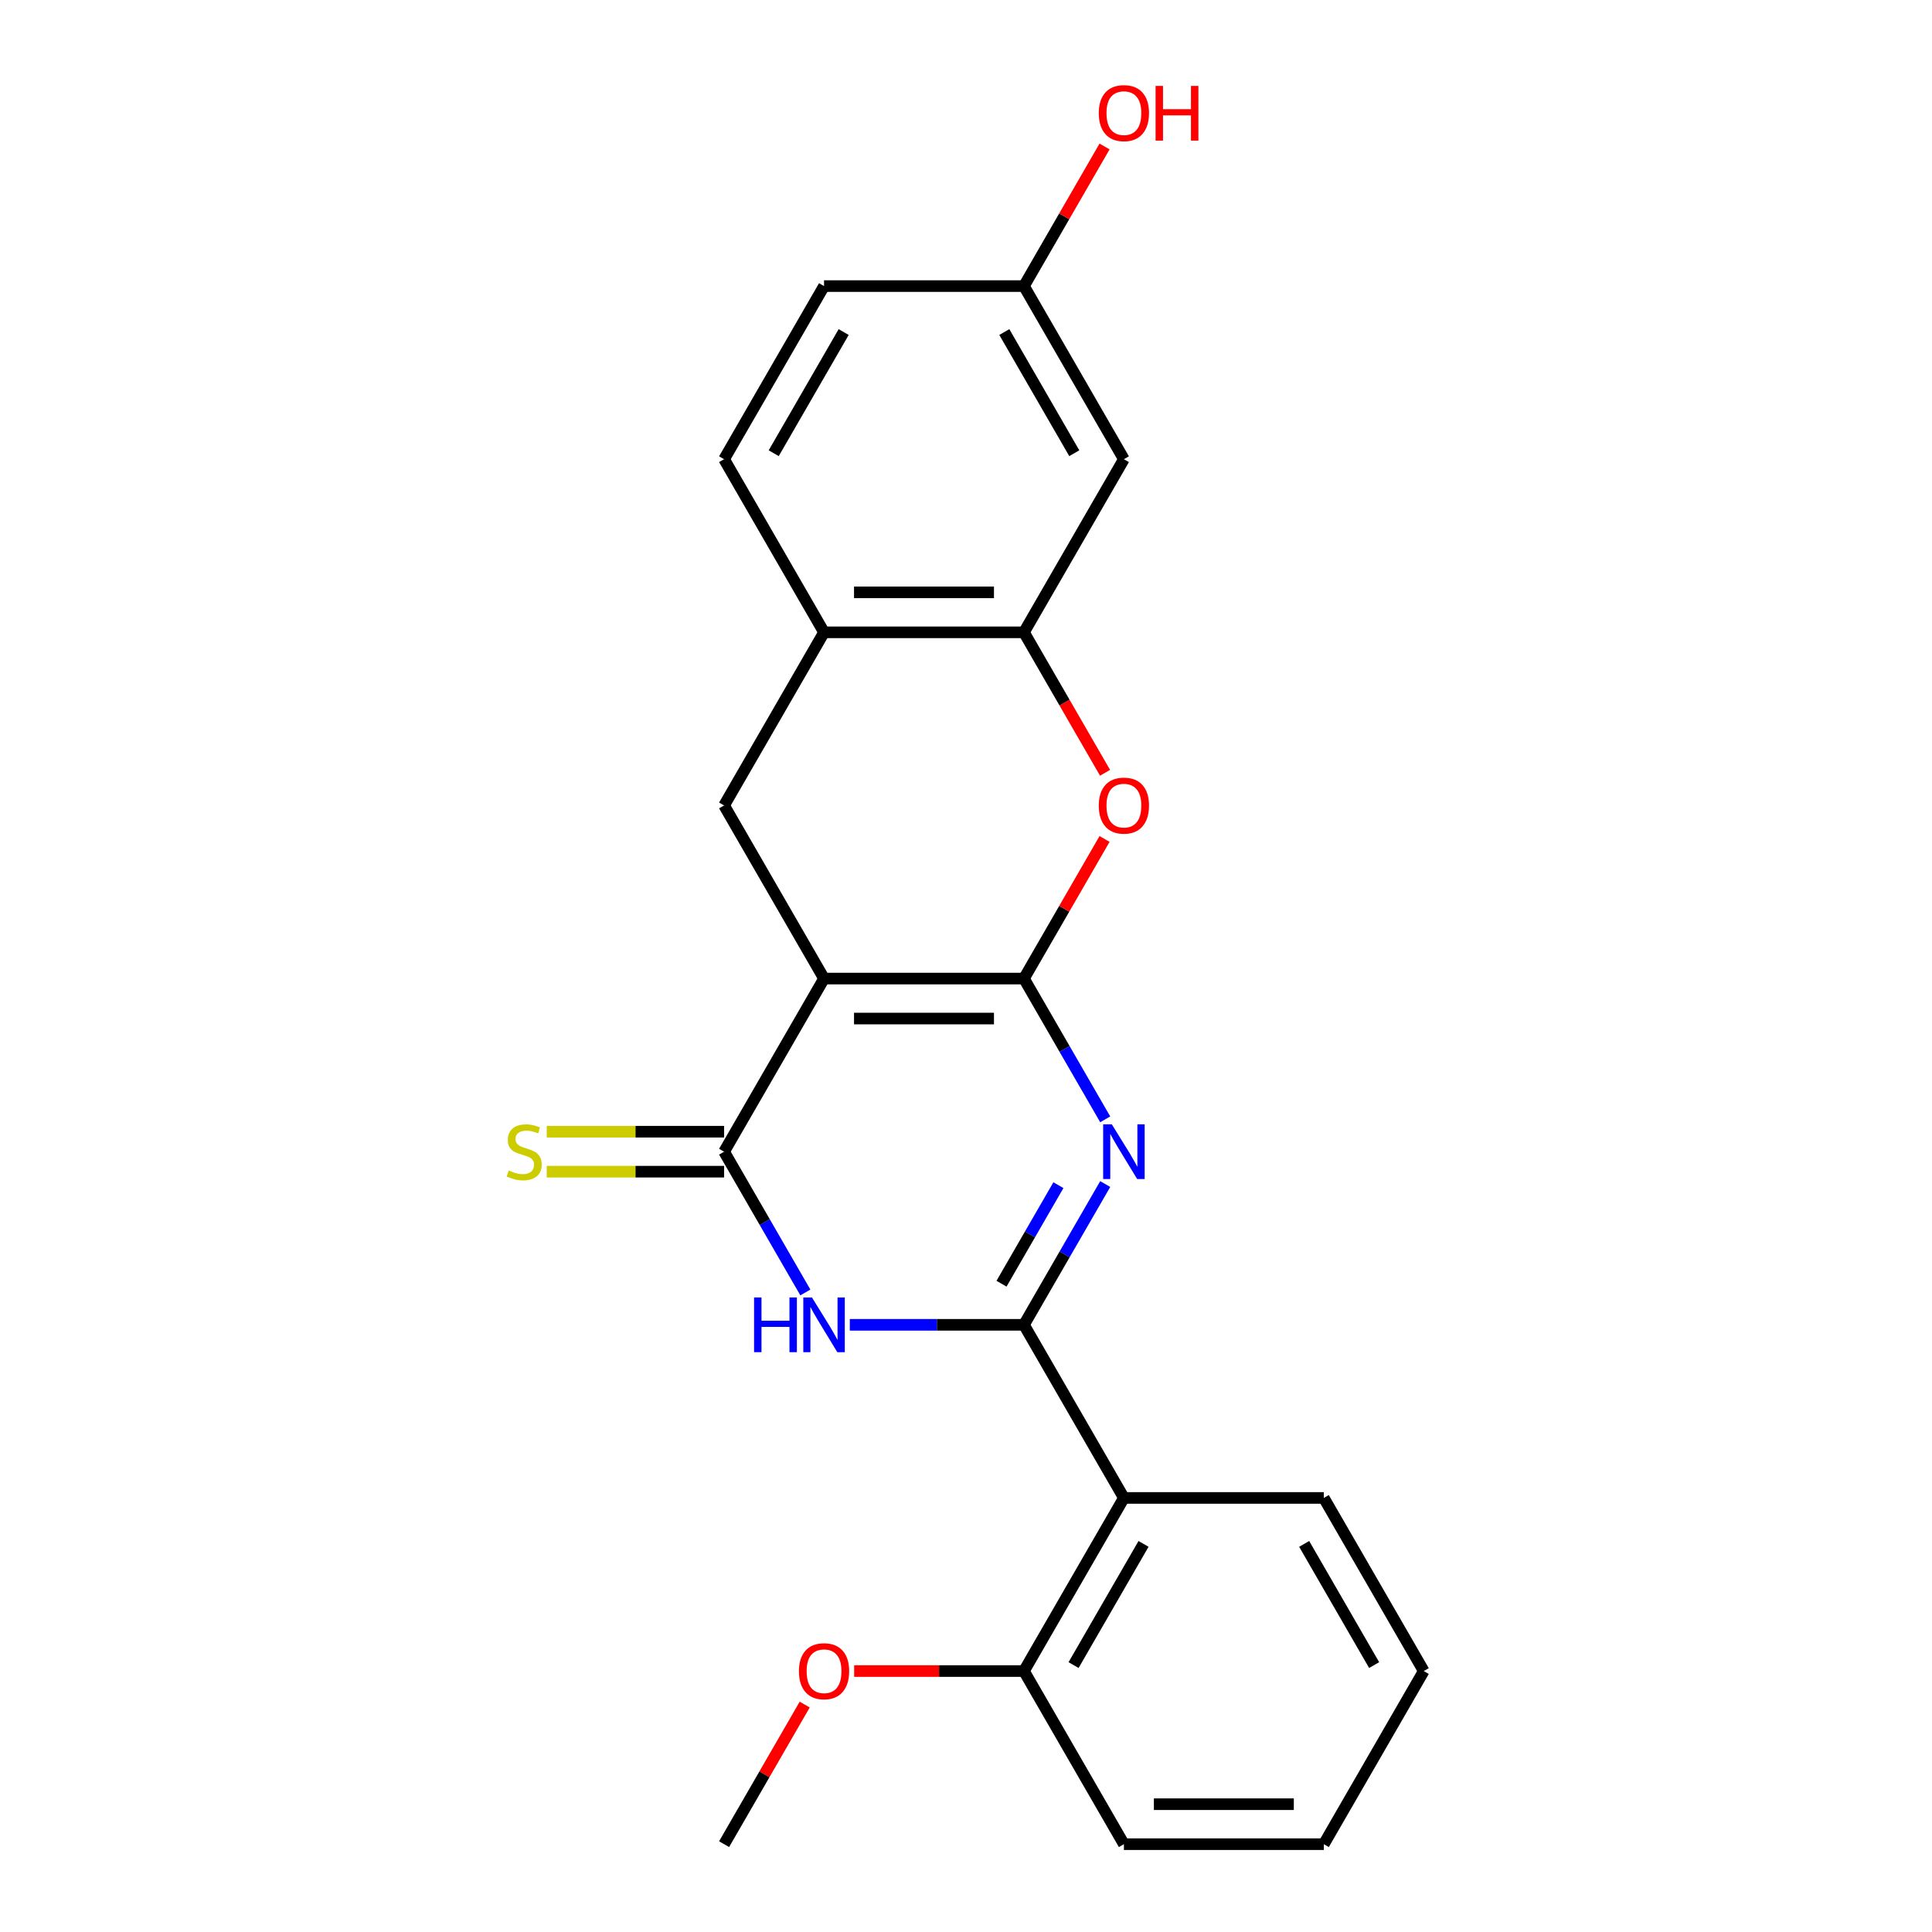 <?xml version='1.0' encoding='iso-8859-1'?>
<svg version='1.1' baseProfile='full'
              xmlns='http://www.w3.org/2000/svg'
                      xmlns:rdkit='http://www.rdkit.org/xml'
                      xmlns:xlink='http://www.w3.org/1999/xlink'
                  xml:space='preserve'
width='1000px' height='1000px' viewBox='0 0 1000 1000'>
<!-- END OF HEADER -->
<rect style='opacity:1.0;fill:#FFFFFF;stroke:none' width='1000' height='1000' x='0' y='0'> </rect>
<path class='bond-0' d='M 529.994,506.508 L 426.524,506.508' style='fill:none;fill-rule:evenodd;stroke:#000000;stroke-width:6px;stroke-linecap:butt;stroke-linejoin:miter;stroke-opacity:1' />
<path class='bond-0' d='M 514.473,527.202 L 442.045,527.202' style='fill:none;fill-rule:evenodd;stroke:#000000;stroke-width:6px;stroke-linecap:butt;stroke-linejoin:miter;stroke-opacity:1' />
<path class='bond-1' d='M 529.994,506.508 L 551.027,542.938' style='fill:none;fill-rule:evenodd;stroke:#000000;stroke-width:6px;stroke-linecap:butt;stroke-linejoin:miter;stroke-opacity:1' />
<path class='bond-1' d='M 551.027,542.938 L 572.06,579.369' style='fill:none;fill-rule:evenodd;stroke:#0000FF;stroke-width:6px;stroke-linecap:butt;stroke-linejoin:miter;stroke-opacity:1' />
<path class='bond-5' d='M 529.994,506.508 L 550.854,470.377' style='fill:none;fill-rule:evenodd;stroke:#000000;stroke-width:6px;stroke-linecap:butt;stroke-linejoin:miter;stroke-opacity:1' />
<path class='bond-5' d='M 550.854,470.377 L 571.714,434.247' style='fill:none;fill-rule:evenodd;stroke:#FF0000;stroke-width:6px;stroke-linecap:butt;stroke-linejoin:miter;stroke-opacity:1' />
<path class='bond-4' d='M 426.524,506.508 L 374.789,596.115' style='fill:none;fill-rule:evenodd;stroke:#000000;stroke-width:6px;stroke-linecap:butt;stroke-linejoin:miter;stroke-opacity:1' />
<path class='bond-7' d='M 426.524,506.508 L 374.789,416.9' style='fill:none;fill-rule:evenodd;stroke:#000000;stroke-width:6px;stroke-linecap:butt;stroke-linejoin:miter;stroke-opacity:1' />
<path class='bond-2' d='M 572.06,612.862 L 551.027,649.292' style='fill:none;fill-rule:evenodd;stroke:#0000FF;stroke-width:6px;stroke-linecap:butt;stroke-linejoin:miter;stroke-opacity:1' />
<path class='bond-2' d='M 551.027,649.292 L 529.994,685.723' style='fill:none;fill-rule:evenodd;stroke:#000000;stroke-width:6px;stroke-linecap:butt;stroke-linejoin:miter;stroke-opacity:1' />
<path class='bond-2' d='M 547.829,613.444 L 533.105,638.945' style='fill:none;fill-rule:evenodd;stroke:#0000FF;stroke-width:6px;stroke-linecap:butt;stroke-linejoin:miter;stroke-opacity:1' />
<path class='bond-2' d='M 533.105,638.945 L 518.382,664.447' style='fill:none;fill-rule:evenodd;stroke:#000000;stroke-width:6px;stroke-linecap:butt;stroke-linejoin:miter;stroke-opacity:1' />
<path class='bond-3' d='M 529.994,685.723 L 484.922,685.723' style='fill:none;fill-rule:evenodd;stroke:#000000;stroke-width:6px;stroke-linecap:butt;stroke-linejoin:miter;stroke-opacity:1' />
<path class='bond-3' d='M 484.922,685.723 L 439.851,685.723' style='fill:none;fill-rule:evenodd;stroke:#0000FF;stroke-width:6px;stroke-linecap:butt;stroke-linejoin:miter;stroke-opacity:1' />
<path class='bond-6' d='M 529.994,685.723 L 581.729,775.33' style='fill:none;fill-rule:evenodd;stroke:#000000;stroke-width:6px;stroke-linecap:butt;stroke-linejoin:miter;stroke-opacity:1' />
<path class='bond-23' d='M 416.855,668.976 L 395.822,632.546' style='fill:none;fill-rule:evenodd;stroke:#0000FF;stroke-width:6px;stroke-linecap:butt;stroke-linejoin:miter;stroke-opacity:1' />
<path class='bond-23' d='M 395.822,632.546 L 374.789,596.115' style='fill:none;fill-rule:evenodd;stroke:#000000;stroke-width:6px;stroke-linecap:butt;stroke-linejoin:miter;stroke-opacity:1' />
<path class='bond-11' d='M 374.789,585.768 L 328.888,585.768' style='fill:none;fill-rule:evenodd;stroke:#000000;stroke-width:6px;stroke-linecap:butt;stroke-linejoin:miter;stroke-opacity:1' />
<path class='bond-11' d='M 328.888,585.768 L 282.986,585.768' style='fill:none;fill-rule:evenodd;stroke:#CCCC00;stroke-width:6px;stroke-linecap:butt;stroke-linejoin:miter;stroke-opacity:1' />
<path class='bond-11' d='M 374.789,606.462 L 328.888,606.462' style='fill:none;fill-rule:evenodd;stroke:#000000;stroke-width:6px;stroke-linecap:butt;stroke-linejoin:miter;stroke-opacity:1' />
<path class='bond-11' d='M 328.888,606.462 L 282.986,606.462' style='fill:none;fill-rule:evenodd;stroke:#CCCC00;stroke-width:6px;stroke-linecap:butt;stroke-linejoin:miter;stroke-opacity:1' />
<path class='bond-8' d='M 571.968,399.993 L 550.981,363.643' style='fill:none;fill-rule:evenodd;stroke:#FF0000;stroke-width:6px;stroke-linecap:butt;stroke-linejoin:miter;stroke-opacity:1' />
<path class='bond-8' d='M 550.981,363.643 L 529.994,327.293' style='fill:none;fill-rule:evenodd;stroke:#000000;stroke-width:6px;stroke-linecap:butt;stroke-linejoin:miter;stroke-opacity:1' />
<path class='bond-12' d='M 581.729,775.33 L 529.994,864.938' style='fill:none;fill-rule:evenodd;stroke:#000000;stroke-width:6px;stroke-linecap:butt;stroke-linejoin:miter;stroke-opacity:1' />
<path class='bond-12' d='M 591.89,799.119 L 555.676,861.844' style='fill:none;fill-rule:evenodd;stroke:#000000;stroke-width:6px;stroke-linecap:butt;stroke-linejoin:miter;stroke-opacity:1' />
<path class='bond-16' d='M 581.729,775.33 L 685.199,775.33' style='fill:none;fill-rule:evenodd;stroke:#000000;stroke-width:6px;stroke-linecap:butt;stroke-linejoin:miter;stroke-opacity:1' />
<path class='bond-24' d='M 374.789,416.9 L 426.524,327.293' style='fill:none;fill-rule:evenodd;stroke:#000000;stroke-width:6px;stroke-linecap:butt;stroke-linejoin:miter;stroke-opacity:1' />
<path class='bond-9' d='M 529.994,327.293 L 426.524,327.293' style='fill:none;fill-rule:evenodd;stroke:#000000;stroke-width:6px;stroke-linecap:butt;stroke-linejoin:miter;stroke-opacity:1' />
<path class='bond-9' d='M 514.473,306.599 L 442.045,306.599' style='fill:none;fill-rule:evenodd;stroke:#000000;stroke-width:6px;stroke-linecap:butt;stroke-linejoin:miter;stroke-opacity:1' />
<path class='bond-10' d='M 529.994,327.293 L 581.729,237.685' style='fill:none;fill-rule:evenodd;stroke:#000000;stroke-width:6px;stroke-linecap:butt;stroke-linejoin:miter;stroke-opacity:1' />
<path class='bond-13' d='M 426.524,327.293 L 374.789,237.685' style='fill:none;fill-rule:evenodd;stroke:#000000;stroke-width:6px;stroke-linecap:butt;stroke-linejoin:miter;stroke-opacity:1' />
<path class='bond-14' d='M 581.729,237.685 L 529.994,148.078' style='fill:none;fill-rule:evenodd;stroke:#000000;stroke-width:6px;stroke-linecap:butt;stroke-linejoin:miter;stroke-opacity:1' />
<path class='bond-14' d='M 556.047,234.591 L 519.833,171.866' style='fill:none;fill-rule:evenodd;stroke:#000000;stroke-width:6px;stroke-linecap:butt;stroke-linejoin:miter;stroke-opacity:1' />
<path class='bond-17' d='M 529.994,864.938 L 486.052,864.938' style='fill:none;fill-rule:evenodd;stroke:#000000;stroke-width:6px;stroke-linecap:butt;stroke-linejoin:miter;stroke-opacity:1' />
<path class='bond-17' d='M 486.052,864.938 L 442.111,864.938' style='fill:none;fill-rule:evenodd;stroke:#FF0000;stroke-width:6px;stroke-linecap:butt;stroke-linejoin:miter;stroke-opacity:1' />
<path class='bond-19' d='M 529.994,864.938 L 581.729,954.545' style='fill:none;fill-rule:evenodd;stroke:#000000;stroke-width:6px;stroke-linecap:butt;stroke-linejoin:miter;stroke-opacity:1' />
<path class='bond-25' d='M 374.789,237.685 L 426.524,148.078' style='fill:none;fill-rule:evenodd;stroke:#000000;stroke-width:6px;stroke-linecap:butt;stroke-linejoin:miter;stroke-opacity:1' />
<path class='bond-25' d='M 400.471,234.591 L 436.685,171.866' style='fill:none;fill-rule:evenodd;stroke:#000000;stroke-width:6px;stroke-linecap:butt;stroke-linejoin:miter;stroke-opacity:1' />
<path class='bond-15' d='M 529.994,148.078 L 426.524,148.078' style='fill:none;fill-rule:evenodd;stroke:#000000;stroke-width:6px;stroke-linecap:butt;stroke-linejoin:miter;stroke-opacity:1' />
<path class='bond-18' d='M 529.994,148.078 L 550.854,111.947' style='fill:none;fill-rule:evenodd;stroke:#000000;stroke-width:6px;stroke-linecap:butt;stroke-linejoin:miter;stroke-opacity:1' />
<path class='bond-18' d='M 550.854,111.947 L 571.714,75.817' style='fill:none;fill-rule:evenodd;stroke:#FF0000;stroke-width:6px;stroke-linecap:butt;stroke-linejoin:miter;stroke-opacity:1' />
<path class='bond-21' d='M 685.199,775.33 L 736.934,864.938' style='fill:none;fill-rule:evenodd;stroke:#000000;stroke-width:6px;stroke-linecap:butt;stroke-linejoin:miter;stroke-opacity:1' />
<path class='bond-21' d='M 675.037,799.119 L 711.252,861.844' style='fill:none;fill-rule:evenodd;stroke:#000000;stroke-width:6px;stroke-linecap:butt;stroke-linejoin:miter;stroke-opacity:1' />
<path class='bond-20' d='M 416.509,882.285 L 395.649,918.415' style='fill:none;fill-rule:evenodd;stroke:#FF0000;stroke-width:6px;stroke-linecap:butt;stroke-linejoin:miter;stroke-opacity:1' />
<path class='bond-20' d='M 395.649,918.415 L 374.789,954.545' style='fill:none;fill-rule:evenodd;stroke:#000000;stroke-width:6px;stroke-linecap:butt;stroke-linejoin:miter;stroke-opacity:1' />
<path class='bond-26' d='M 581.729,954.545 L 685.199,954.545' style='fill:none;fill-rule:evenodd;stroke:#000000;stroke-width:6px;stroke-linecap:butt;stroke-linejoin:miter;stroke-opacity:1' />
<path class='bond-26' d='M 597.249,933.851 L 669.678,933.851' style='fill:none;fill-rule:evenodd;stroke:#000000;stroke-width:6px;stroke-linecap:butt;stroke-linejoin:miter;stroke-opacity:1' />
<path class='bond-22' d='M 736.934,864.938 L 685.199,954.545' style='fill:none;fill-rule:evenodd;stroke:#000000;stroke-width:6px;stroke-linecap:butt;stroke-linejoin:miter;stroke-opacity:1' />
<path  class='atom-2' d='M 575.469 581.955
L 584.749 596.955
Q 585.669 598.435, 587.149 601.115
Q 588.629 603.795, 588.709 603.955
L 588.709 581.955
L 592.469 581.955
L 592.469 610.275
L 588.589 610.275
L 578.629 593.875
Q 577.469 591.955, 576.229 589.755
Q 575.029 587.555, 574.669 586.875
L 574.669 610.275
L 570.989 610.275
L 570.989 581.955
L 575.469 581.955
' fill='#0000FF'/>
<path  class='atom-4' d='M 390.304 671.563
L 394.144 671.563
L 394.144 683.603
L 408.624 683.603
L 408.624 671.563
L 412.464 671.563
L 412.464 699.883
L 408.624 699.883
L 408.624 686.803
L 394.144 686.803
L 394.144 699.883
L 390.304 699.883
L 390.304 671.563
' fill='#0000FF'/>
<path  class='atom-4' d='M 420.264 671.563
L 429.544 686.563
Q 430.464 688.043, 431.944 690.723
Q 433.424 693.403, 433.504 693.563
L 433.504 671.563
L 437.264 671.563
L 437.264 699.883
L 433.384 699.883
L 423.424 683.483
Q 422.264 681.563, 421.024 679.363
Q 419.824 677.163, 419.464 676.483
L 419.464 699.883
L 415.784 699.883
L 415.784 671.563
L 420.264 671.563
' fill='#0000FF'/>
<path  class='atom-6' d='M 568.729 416.98
Q 568.729 410.18, 572.089 406.38
Q 575.449 402.58, 581.729 402.58
Q 588.009 402.58, 591.369 406.38
Q 594.729 410.18, 594.729 416.98
Q 594.729 423.86, 591.329 427.78
Q 587.929 431.66, 581.729 431.66
Q 575.489 431.66, 572.089 427.78
Q 568.729 423.9, 568.729 416.98
M 581.729 428.46
Q 586.049 428.46, 588.369 425.58
Q 590.729 422.66, 590.729 416.98
Q 590.729 411.42, 588.369 408.62
Q 586.049 405.78, 581.729 405.78
Q 577.409 405.78, 575.049 408.58
Q 572.729 411.38, 572.729 416.98
Q 572.729 422.7, 575.049 425.58
Q 577.409 428.46, 581.729 428.46
' fill='#FF0000'/>
<path  class='atom-12' d='M 263.319 605.835
Q 263.639 605.955, 264.959 606.515
Q 266.279 607.075, 267.719 607.435
Q 269.199 607.755, 270.639 607.755
Q 273.319 607.755, 274.879 606.475
Q 276.439 605.155, 276.439 602.875
Q 276.439 601.315, 275.639 600.355
Q 274.879 599.395, 273.679 598.875
Q 272.479 598.355, 270.479 597.755
Q 267.959 596.995, 266.439 596.275
Q 264.959 595.555, 263.879 594.035
Q 262.839 592.515, 262.839 589.955
Q 262.839 586.395, 265.239 584.195
Q 267.679 581.995, 272.479 581.995
Q 275.759 581.995, 279.479 583.555
L 278.559 586.635
Q 275.159 585.235, 272.599 585.235
Q 269.839 585.235, 268.319 586.395
Q 266.799 587.515, 266.839 589.475
Q 266.839 590.995, 267.599 591.915
Q 268.399 592.835, 269.519 593.355
Q 270.679 593.875, 272.599 594.475
Q 275.159 595.275, 276.679 596.075
Q 278.199 596.875, 279.279 598.515
Q 280.399 600.115, 280.399 602.875
Q 280.399 606.795, 277.759 608.915
Q 275.159 610.995, 270.799 610.995
Q 268.279 610.995, 266.359 610.435
Q 264.479 609.915, 262.239 608.995
L 263.319 605.835
' fill='#CCCC00'/>
<path  class='atom-18' d='M 413.524 865.018
Q 413.524 858.218, 416.884 854.418
Q 420.244 850.618, 426.524 850.618
Q 432.804 850.618, 436.164 854.418
Q 439.524 858.218, 439.524 865.018
Q 439.524 871.898, 436.124 875.818
Q 432.724 879.698, 426.524 879.698
Q 420.284 879.698, 416.884 875.818
Q 413.524 871.938, 413.524 865.018
M 426.524 876.498
Q 430.844 876.498, 433.164 873.618
Q 435.524 870.698, 435.524 865.018
Q 435.524 859.458, 433.164 856.658
Q 430.844 853.818, 426.524 853.818
Q 422.204 853.818, 419.844 856.618
Q 417.524 859.418, 417.524 865.018
Q 417.524 870.738, 419.844 873.618
Q 422.204 876.498, 426.524 876.498
' fill='#FF0000'/>
<path  class='atom-19' d='M 568.729 58.55
Q 568.729 51.75, 572.089 47.95
Q 575.449 44.15, 581.729 44.15
Q 588.009 44.15, 591.369 47.95
Q 594.729 51.75, 594.729 58.55
Q 594.729 65.43, 591.329 69.35
Q 587.929 73.23, 581.729 73.23
Q 575.489 73.23, 572.089 69.35
Q 568.729 65.47, 568.729 58.55
M 581.729 70.03
Q 586.049 70.03, 588.369 67.15
Q 590.729 64.23, 590.729 58.55
Q 590.729 52.99, 588.369 50.19
Q 586.049 47.35, 581.729 47.35
Q 577.409 47.35, 575.049 50.15
Q 572.729 52.95, 572.729 58.55
Q 572.729 64.27, 575.049 67.15
Q 577.409 70.03, 581.729 70.03
' fill='#FF0000'/>
<path  class='atom-19' d='M 598.129 44.47
L 601.969 44.47
L 601.969 56.51
L 616.449 56.51
L 616.449 44.47
L 620.289 44.47
L 620.289 72.79
L 616.449 72.79
L 616.449 59.71
L 601.969 59.71
L 601.969 72.79
L 598.129 72.79
L 598.129 44.47
' fill='#FF0000'/>
</svg>
